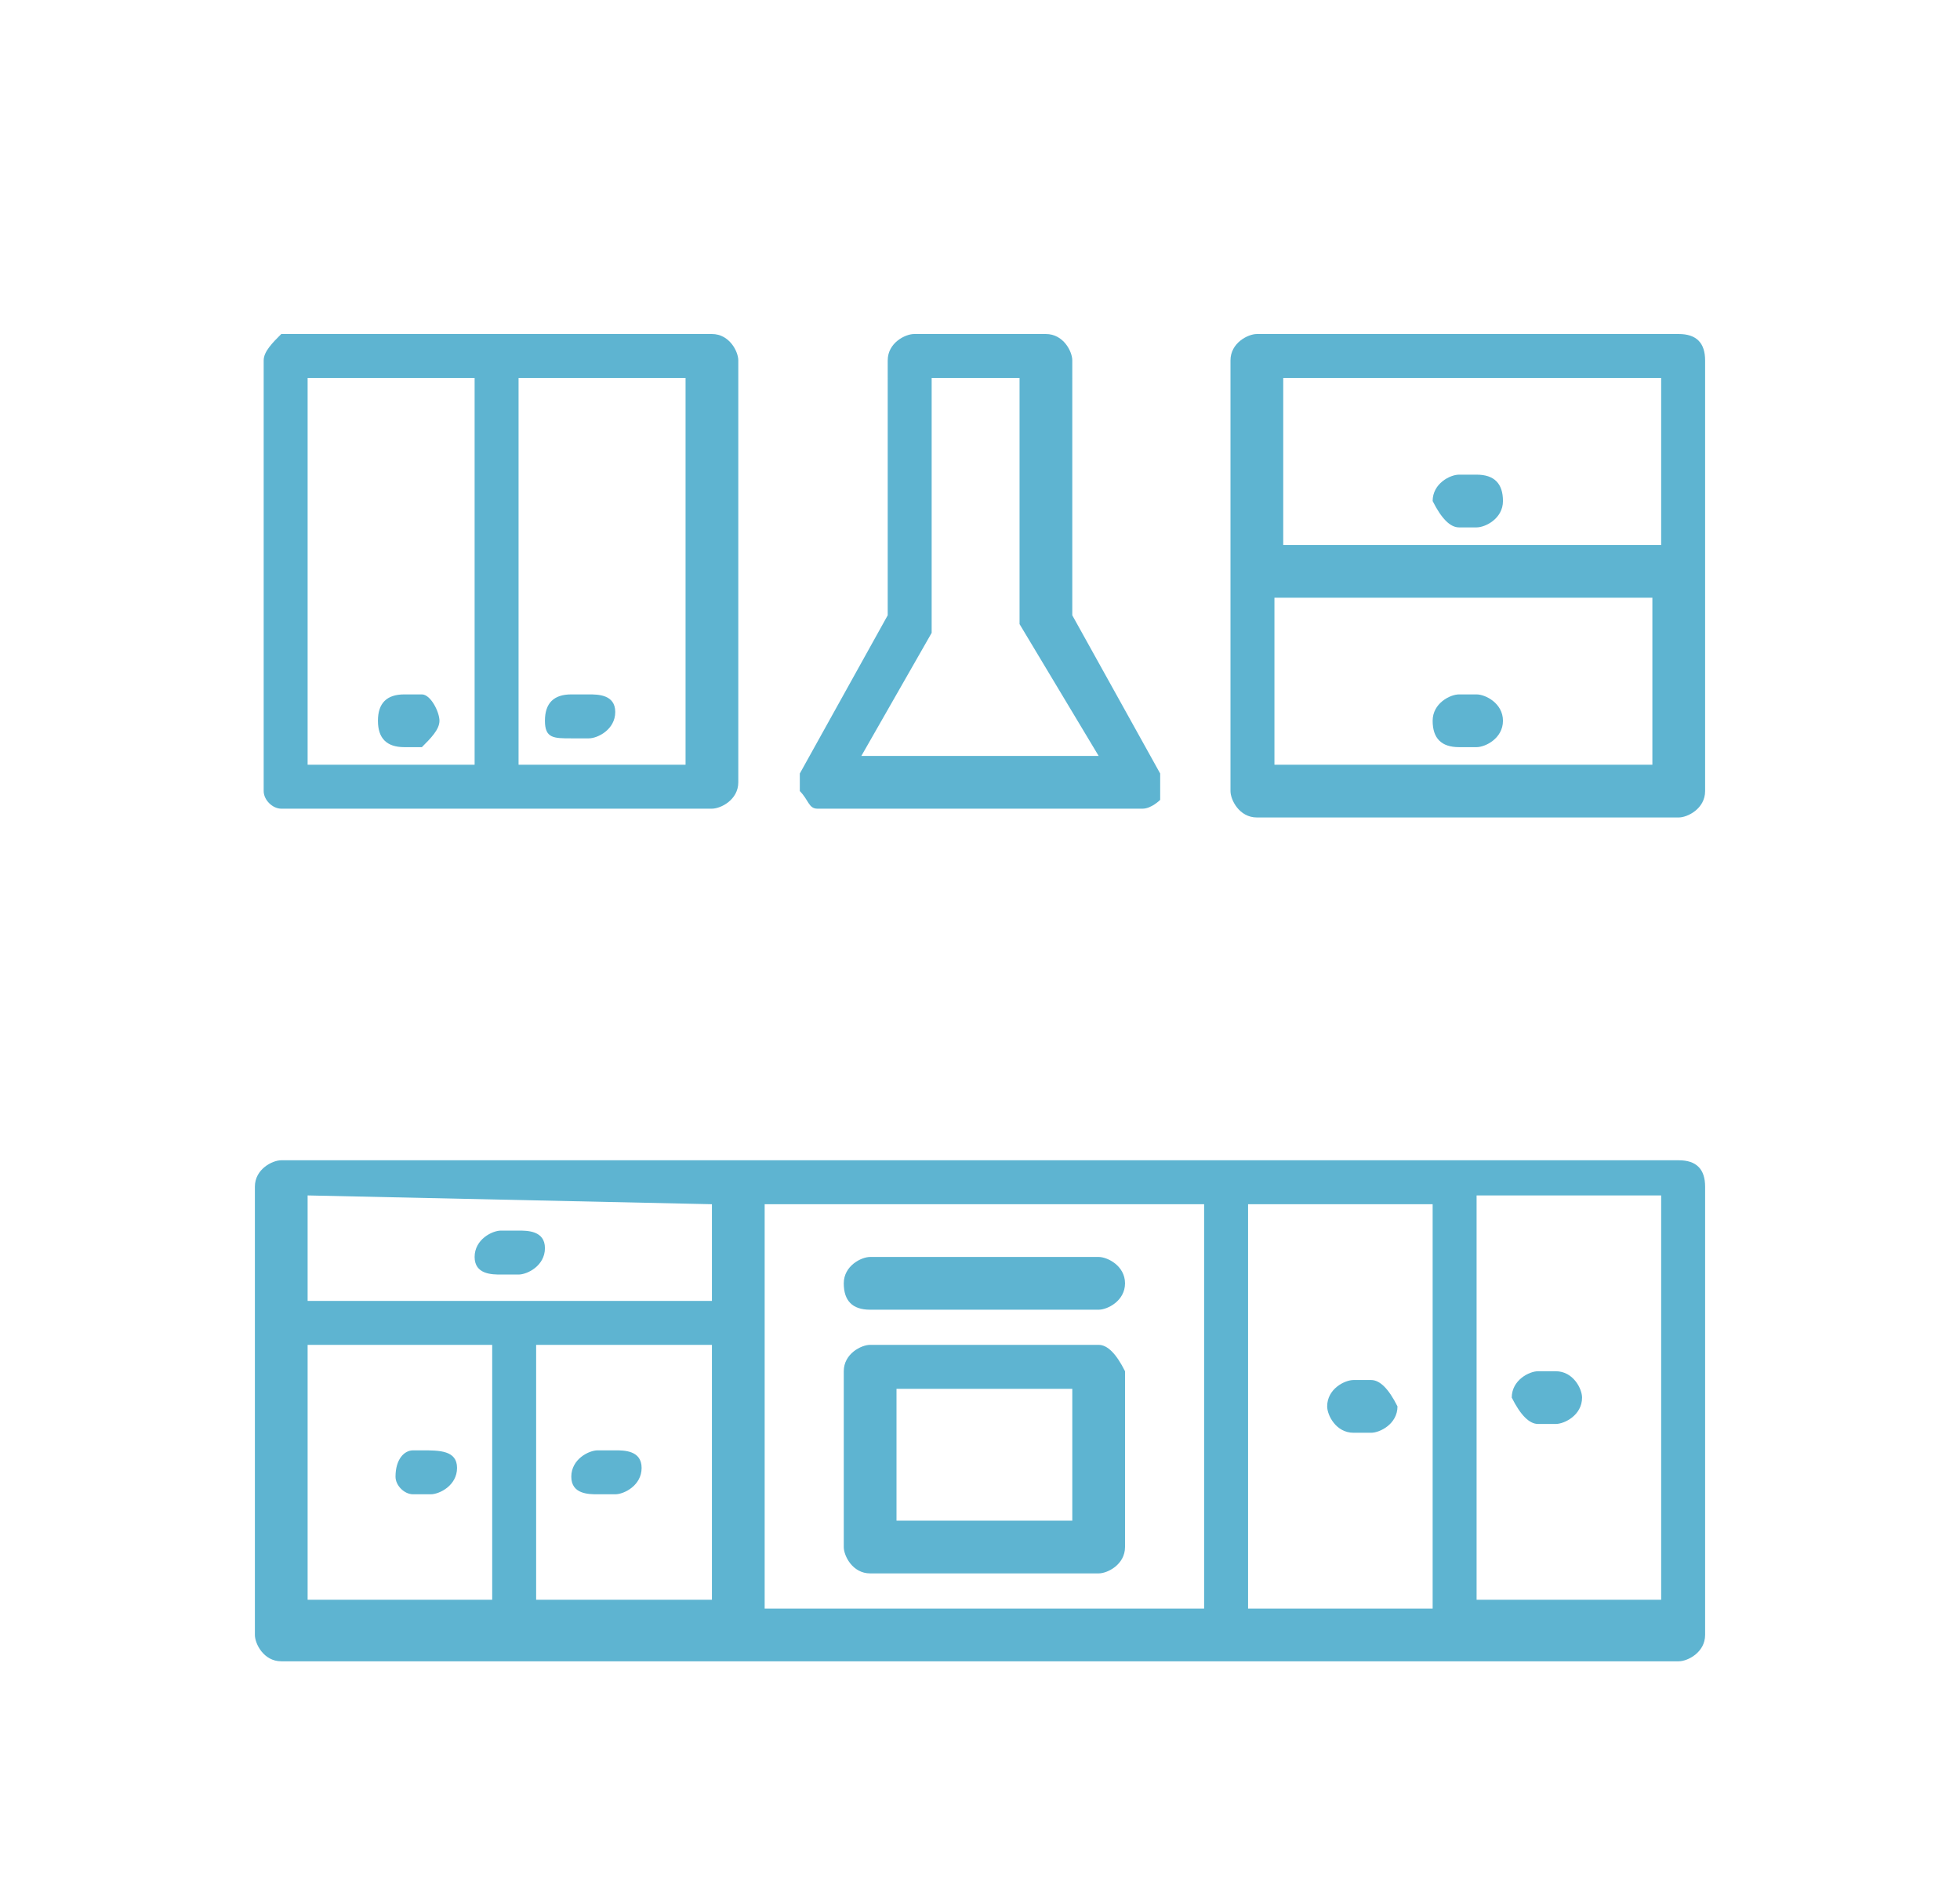 <svg xmlns="http://www.w3.org/2000/svg" xmlns:xlink="http://www.w3.org/1999/xlink" id="Layer_1" x="0px" y="0px" width="22.3px" height="21.6px" viewBox="0 0 22.3 21.6" style="enable-background:new 0 0 22.3 21.6;" xml:space="preserve"><style type="text/css">	.st0{fill:none;}	.st1{fill:#5EB4D1;}</style><title>cozinha-abertakey_facilities-1-laranja</title><g id="Layer_2_1_">	<g id="Layer_1-2">		<polygon class="st0" points="0.8,1 0,21.6 22.3,21.6 21.6,1   "></polygon>		<path class="st1" d="M9.3,9.2H13c0.1,0,0.2-0.1,0.2-0.1c0-0.1,0-0.2,0-0.3l-1-1.8V4.1c0-0.1-0.1-0.3-0.3-0.3h-1.5   c-0.1,0-0.3,0.1-0.3,0.3V7l-1,1.8c0,0.1,0,0.2,0,0.2C9.2,9.1,9.2,9.2,9.3,9.2z M10.6,7.2L10.6,7.2V4.3h1V7v0.1l0.9,1.5H9.8   L10.6,7.2z"></path>		<path class="st1" d="M3.2,9.2h4.9c0.1,0,0.3-0.1,0.3-0.3l0,0l0,0V4.1c0-0.1-0.1-0.3-0.3-0.3H3.2C3.1,3.9,3,4,3,4.1V9   C3,9.1,3.1,9.2,3.2,9.2z M7.8,8.7H5.9V4.3h1.9V8.7z M3.5,4.3h1.9v4.4H3.5V4.3z"></path>		<path class="st1" d="M19.1,3.8h-4.8c-0.1,0-0.3,0.1-0.3,0.3V9c0,0.1,0.1,0.3,0.3,0.3h4.8c0.1,0,0.3-0.1,0.3-0.3V4.1   C19.4,3.9,19.3,3.8,19.1,3.8z M18.9,4.3v1.9h-4.3V4.3H18.9z M14.5,8.7V6.8h4.3v1.9H14.5z"></path>		<path class="st1" d="M6.5,8.4h0.2C6.8,8.4,7,8.3,7,8.1S6.8,7.9,6.7,7.9H6.5C6.3,7.9,6.2,8,6.2,8.2S6.3,8.4,6.5,8.4z"></path>		<path class="st1" d="M16.8,7.9h-0.2c-0.1,0-0.3,0.1-0.3,0.3s0.1,0.3,0.3,0.3h0.2c0.1,0,0.3-0.1,0.3-0.3S16.9,7.9,16.8,7.9z"></path>		<path class="st1" d="M17.5,16.2h0.2c0.1,0,0.3-0.1,0.3-0.3c0-0.1-0.1-0.3-0.3-0.3h-0.2c-0.1,0-0.3,0.1-0.3,0.3   C17.3,16.1,17.4,16.2,17.5,16.2z"></path>		<path class="st1" d="M15.6,15.7h-0.2c-0.1,0-0.3,0.1-0.3,0.3c0,0.1,0.1,0.3,0.3,0.3h0.2c0.1,0,0.3-0.1,0.3-0.3   C15.8,15.8,15.7,15.7,15.6,15.7z"></path>		<path class="st1" d="M16.6,6h0.2c0.1,0,0.3-0.1,0.3-0.3S17,5.4,16.8,5.4h-0.2c-0.1,0-0.3,0.1-0.3,0.3C16.4,5.9,16.5,6,16.6,6z"></path>		<path class="st1" d="M4.8,7.9H4.6C4.4,7.9,4.3,8,4.3,8.2s0.1,0.3,0.3,0.3h0.2C4.9,8.4,5,8.3,5,8.2S4.9,7.9,4.8,7.9z"></path>		<path class="st1" d="M19.1,13.2H3.2c-0.1,0-0.3,0.1-0.3,0.3v5.1c0,0.1,0.1,0.3,0.3,0.3h15.9c0.1,0,0.3-0.1,0.3-0.3v-5.1   C19.4,13.3,19.3,13.2,19.1,13.2z M8.1,15.3v2.9h-2v-2.9C6.1,15.3,8.1,15.3,8.1,15.3z M8.1,13.7v1.1H3.5v-1.2L8.1,13.7z M3.5,15.3   h2.1v2.9H3.5V15.3z M8.7,13.7h5v4.6h-5V13.7z M14.2,13.7h2.1v4.6h-2.1C14.2,18.3,14.2,13.7,14.2,13.7z M18.9,18.2h-2.1v-4.6h2.1   V18.2z"></path>		<path class="st1" d="M12.5,15.3H9.9c-0.1,0-0.3,0.1-0.3,0.3v2c0,0.1,0.1,0.3,0.3,0.3h2.6c0.1,0,0.3-0.1,0.3-0.3v-2   C12.7,15.4,12.6,15.3,12.5,15.3z M12.2,17.3h-2v-1.5h2V17.3z"></path>		<path class="st1" d="M12.5,14.3H9.9c-0.1,0-0.3,0.1-0.3,0.3s0.1,0.3,0.3,0.3h2.6c0.1,0,0.3-0.1,0.3-0.3S12.6,14.3,12.5,14.3z"></path>		<path class="st1" d="M5.7,14.5h0.2c0.1,0,0.3-0.1,0.3-0.3S6,14,5.9,14H5.7c-0.1,0-0.3,0.1-0.3,0.3S5.6,14.5,5.7,14.5z"></path>		<path class="st1" d="M6.8,17H7c0.1,0,0.3-0.1,0.3-0.3S7.1,16.5,7,16.5H6.8c-0.1,0-0.3,0.1-0.3,0.3S6.7,17,6.8,17z"></path>		<path class="st1" d="M4.8,16.5H4.7c-0.1,0-0.2,0.1-0.2,0.3c0,0.1,0.1,0.2,0.2,0.2h0.2c0.1,0,0.3-0.1,0.3-0.3S5,16.5,4.8,16.5z"></path>	</g></g></svg>